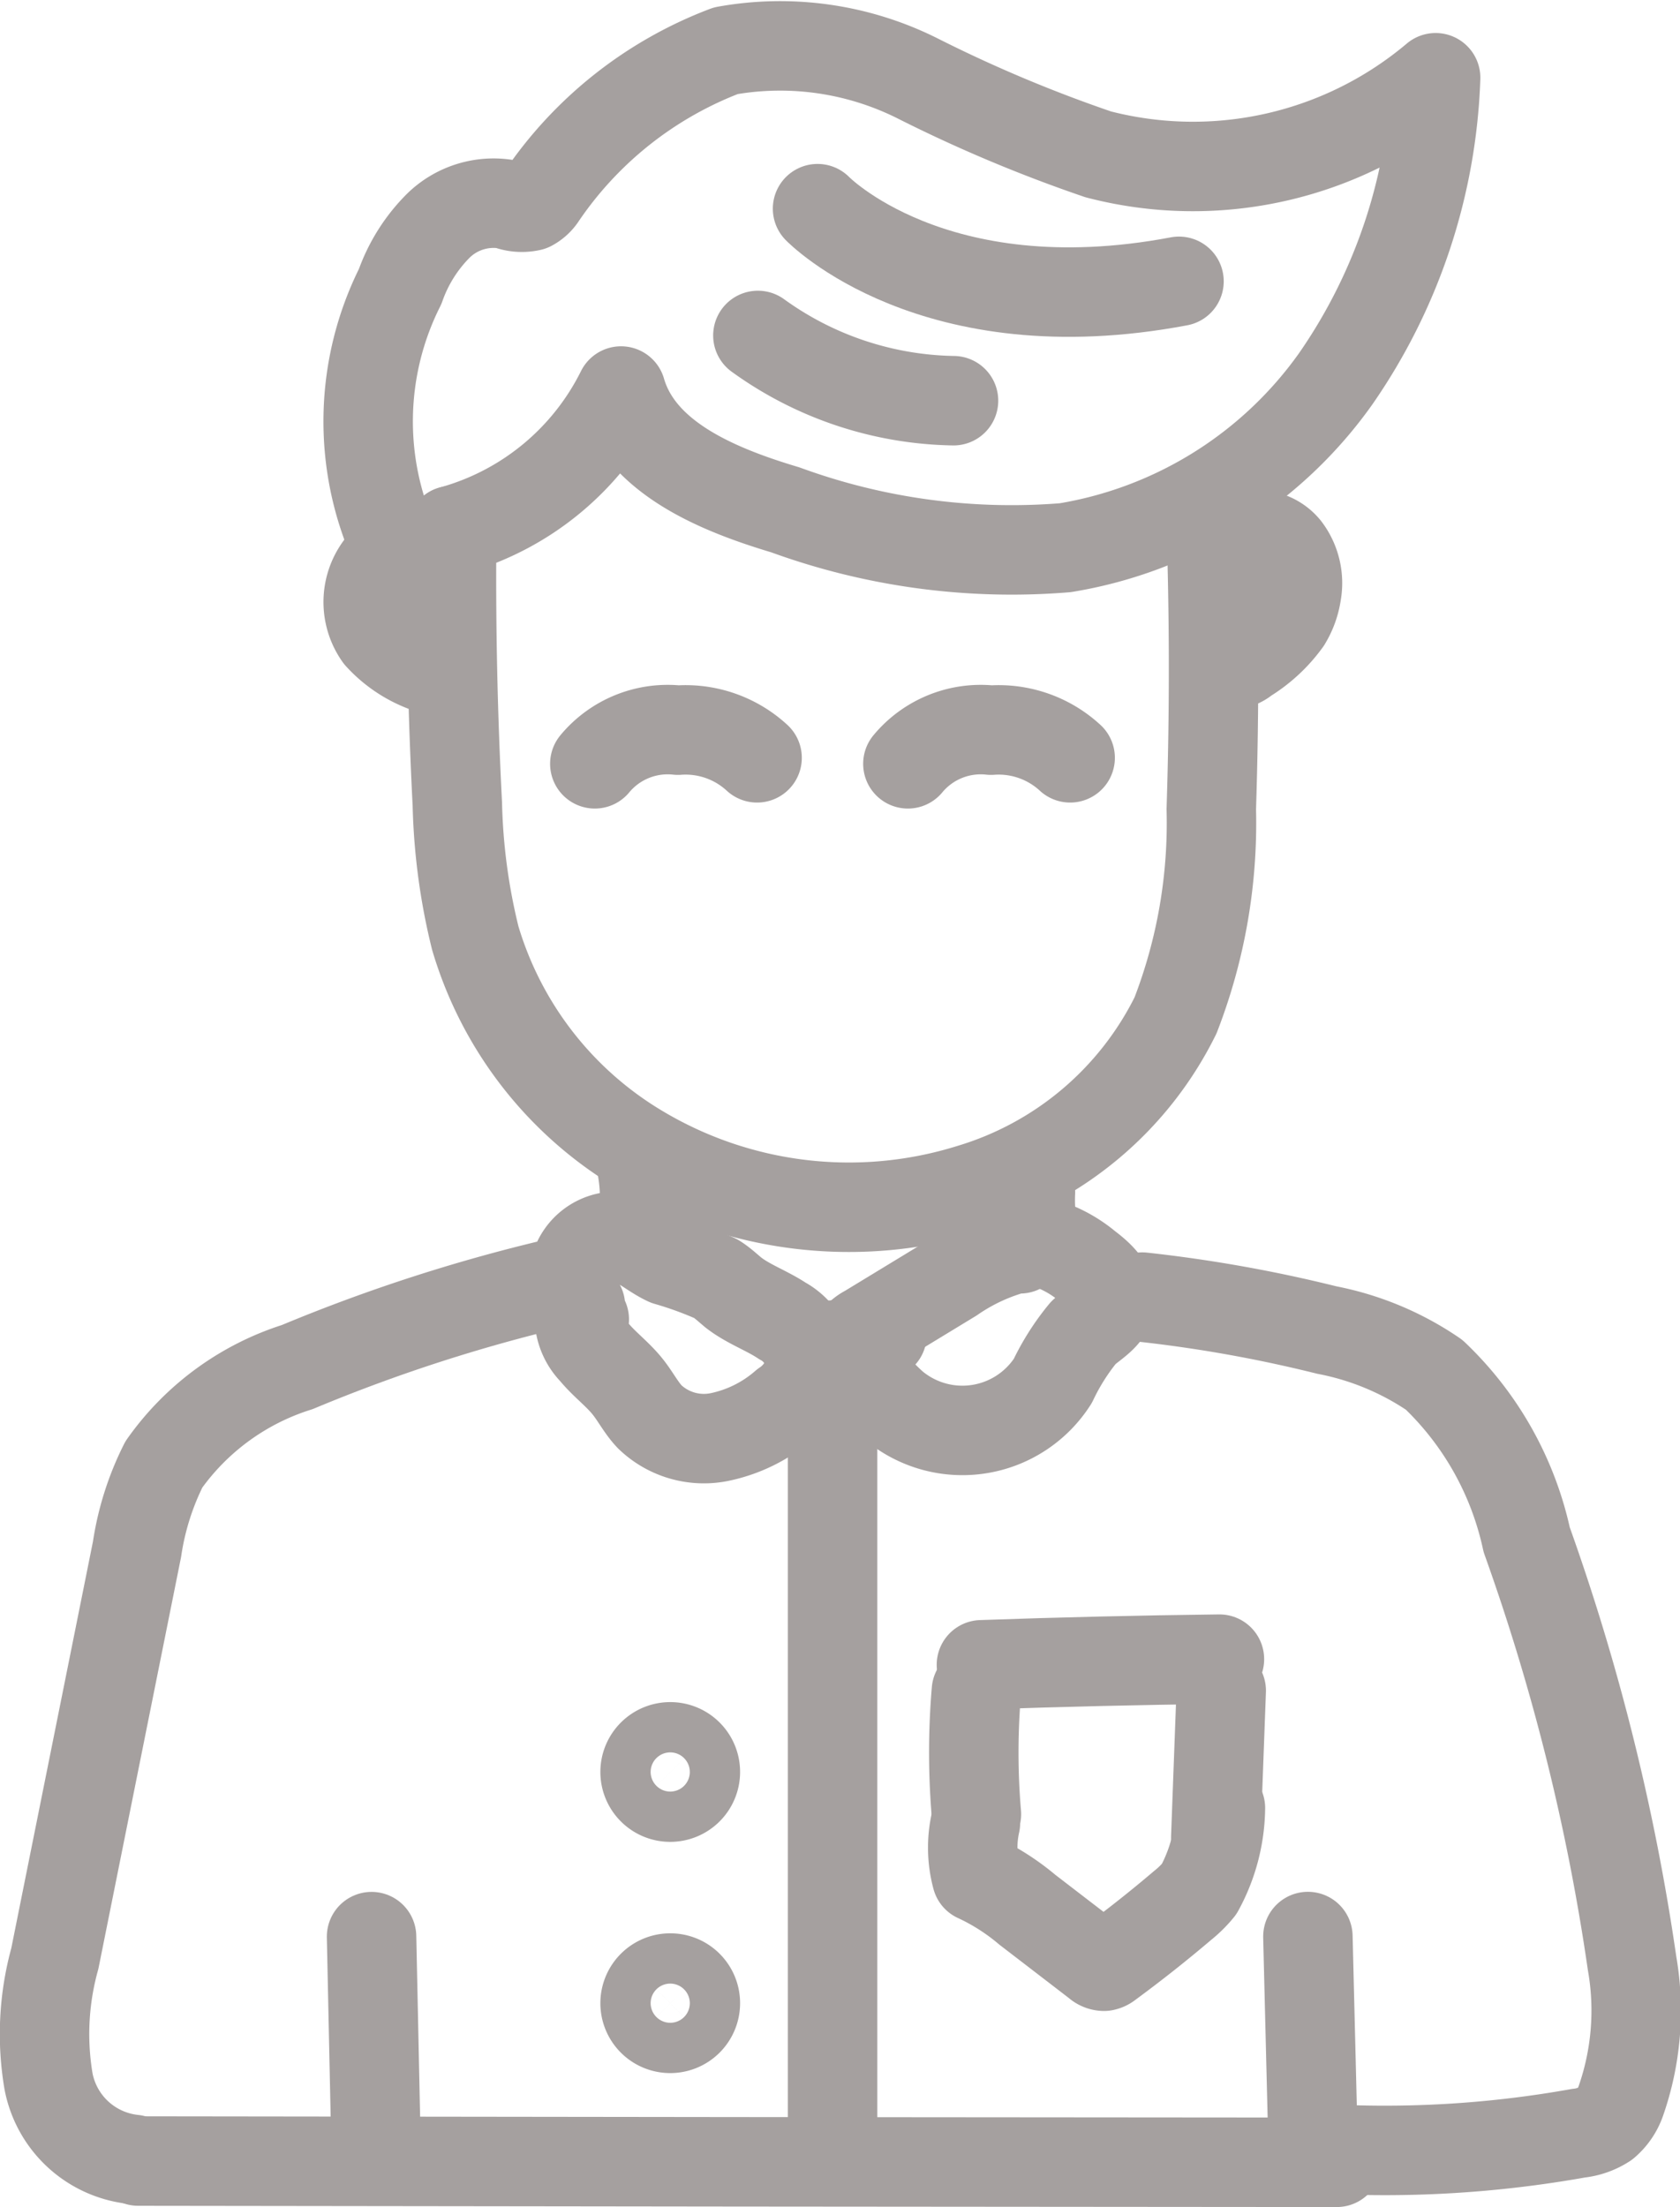 <svg xmlns="http://www.w3.org/2000/svg" width="18.782" height="24.665" viewBox="0 0 18.782 24.665"><defs><style>.a{opacity:0.5;}.b{fill:none;stroke:#4c413f;stroke-linecap:round;stroke-linejoin:round;}</style></defs><g class="a" transform="translate(-1161.355 -1882.584)"><path class="b" d="M1166.405,1888.514q-.016,1.53.063,3.059a6.874,6.874,0,0,0,.2,1.493,4.106,4.106,0,0,0,1.84,2.365,4.561,4.561,0,0,0,3.689.44,3.764,3.764,0,0,0,2.3-1.939,5.949,5.949,0,0,0,.4-2.305q.054-1.683-.008-3.368"/><path class="b" d="M1166.2,1888.658a.658.658,0,0,0-.608,1.034,1.318,1.318,0,0,0,.792.419"/><path class="b" d="M1175.253,1888.592a.414.414,0,0,1,.479.124.639.639,0,0,1,.118.5.833.833,0,0,1-.112.309,1.572,1.572,0,0,1-.458.423.268.268,0,0,1-.167.066c-.061-.006-.116-.079-.08-.129"/><path class="b" d="M1168.529,1895.618a1.925,1.925,0,0,1-.023.817l.054-.072"/><path class="b" d="M1172.875,1895.91a1.866,1.866,0,0,0,.058.557"/><path class="b" d="M1167.887,1897.329a.707.707,0,0,1-.1-.588.479.479,0,0,1,.46-.341c.211.014.373.187.565.275a4.18,4.18,0,0,1,.548.2c.07.044.129.1.194.154.167.13.372.2.548.317a.592.592,0,0,1,.311.515.672.672,0,0,1-.285.42,1.6,1.6,0,0,1-.74.365.874.874,0,0,1-.769-.228c-.095-.1-.158-.225-.243-.332-.114-.145-.267-.255-.385-.4a.556.556,0,0,1-.147-.508"/><path class="b" d="M1172.735,1896.531a2.28,2.28,0,0,0-.734.335l-.954.58a.353.353,0,0,0-.136.121c-.056.11.018.239.091.337a2.15,2.15,0,0,0,.347.39,1.2,1.2,0,0,0,1.776-.277,2.592,2.592,0,0,1,.343-.54c.111-.1.27-.182.3-.332.032-.166-.119-.306-.255-.408a1.386,1.386,0,0,0-.354-.216.473.473,0,0,0-.4.019"/><path class="b" d="M1170.76,1897.625"/><path class="b" d="M1170.857,1897.56"/><path class="b" d="M1170.663,1897.616a1.114,1.114,0,0,0,.553-.116"/><path class="b" d="M1170.4,1897.592"/><path class="b" d="M1162.848,1906.717a1.082,1.082,0,0,1-.95-.87,3.157,3.157,0,0,1,.07-1.375l.919-4.575a3.127,3.127,0,0,1,.3-.947,2.889,2.889,0,0,1,1.491-1.088,18.6,18.6,0,0,1,3-.963"/><path class="b" d="M1174.126,1897.08a15.5,15.5,0,0,1,2.062.368,3.2,3.2,0,0,1,1.2.5,3.589,3.589,0,0,1,1.035,1.843,24.4,24.4,0,0,1,1.178,4.733,3.066,3.066,0,0,1-.129,1.55.585.585,0,0,1-.17.244.682.682,0,0,1-.3.106,12.3,12.3,0,0,1-2.938.168"/><path class="b" d="M1162.9,1906.735q6.7.01,13.4.014"/><path class="b" d="M1165.509,1904.227l.05,2.356c0,.035,0,.076.034.094s.079-.024.052-.047"/><path class="b" d="M1175.977,1904.226l.06,2.427"/><path class="b" d="M1172.327,1901.189q1.33-.047,2.661-.063"/><path class="b" d="M1172.271,1901.48a8.13,8.13,0,0,0,0,1.378"/><path class="b" d="M1175.008,1901.478l-.061,1.644"/><path class="b" d="M1172.491,1901.774"/><path class="b" d="M1172.26,1902.957a1.274,1.274,0,0,0,.014.608,2.515,2.515,0,0,1,.566.361l.781.6a.116.116,0,0,0,.076.032.114.114,0,0,0,.052-.025q.426-.313.828-.655a1.212,1.212,0,0,0,.184-.182,1.935,1.935,0,0,0,.238-.906"/><path class="b" d="M1164.85,1903.078"/><path class="b" d="M1166.405,1888.514a3.005,3.005,0,0,0,1.893-1.56c.216.744,1.074,1.1,1.837,1.328a7.374,7.374,0,0,0,3.129.423,4.627,4.627,0,0,0,3.024-1.888,6.277,6.277,0,0,0,1.117-3.364,4.208,4.208,0,0,1-3.772.856,15.86,15.86,0,0,1-2.022-.85,3.432,3.432,0,0,0-2.142-.308,4.35,4.35,0,0,0-2.067,1.638.334.334,0,0,1-.114.1.452.452,0,0,1-.268-.022.883.883,0,0,0-.761.236,1.8,1.8,0,0,0-.43.682,3.357,3.357,0,0,0-.056,2.9"/><path class="b" d="M1170.495,1884.916s1.291,1.332,4.041.812"/><path class="b" d="M1169.828,1886.333a3.835,3.835,0,0,0,2.187.729"/><line class="b" y2="8.967" transform="translate(1170.663 1897.749)"/><path class="b" d="M1169.129,1902.387a.281.281,0,1,1-.28-.281A.28.28,0,0,1,1169.129,1902.387Z"/><path class="b" d="M1169.129,1904.97a.281.281,0,1,1-.28-.28A.28.28,0,0,1,1169.129,1904.97Z"/><path class="b" d="M1168.005,1891.12a1.058,1.058,0,0,1,.929-.376,1.179,1.179,0,0,1,.885.309"/><path class="b" d="M1171.505,1891.12a1.058,1.058,0,0,1,.929-.376,1.179,1.179,0,0,1,.885.309"/></g></svg>